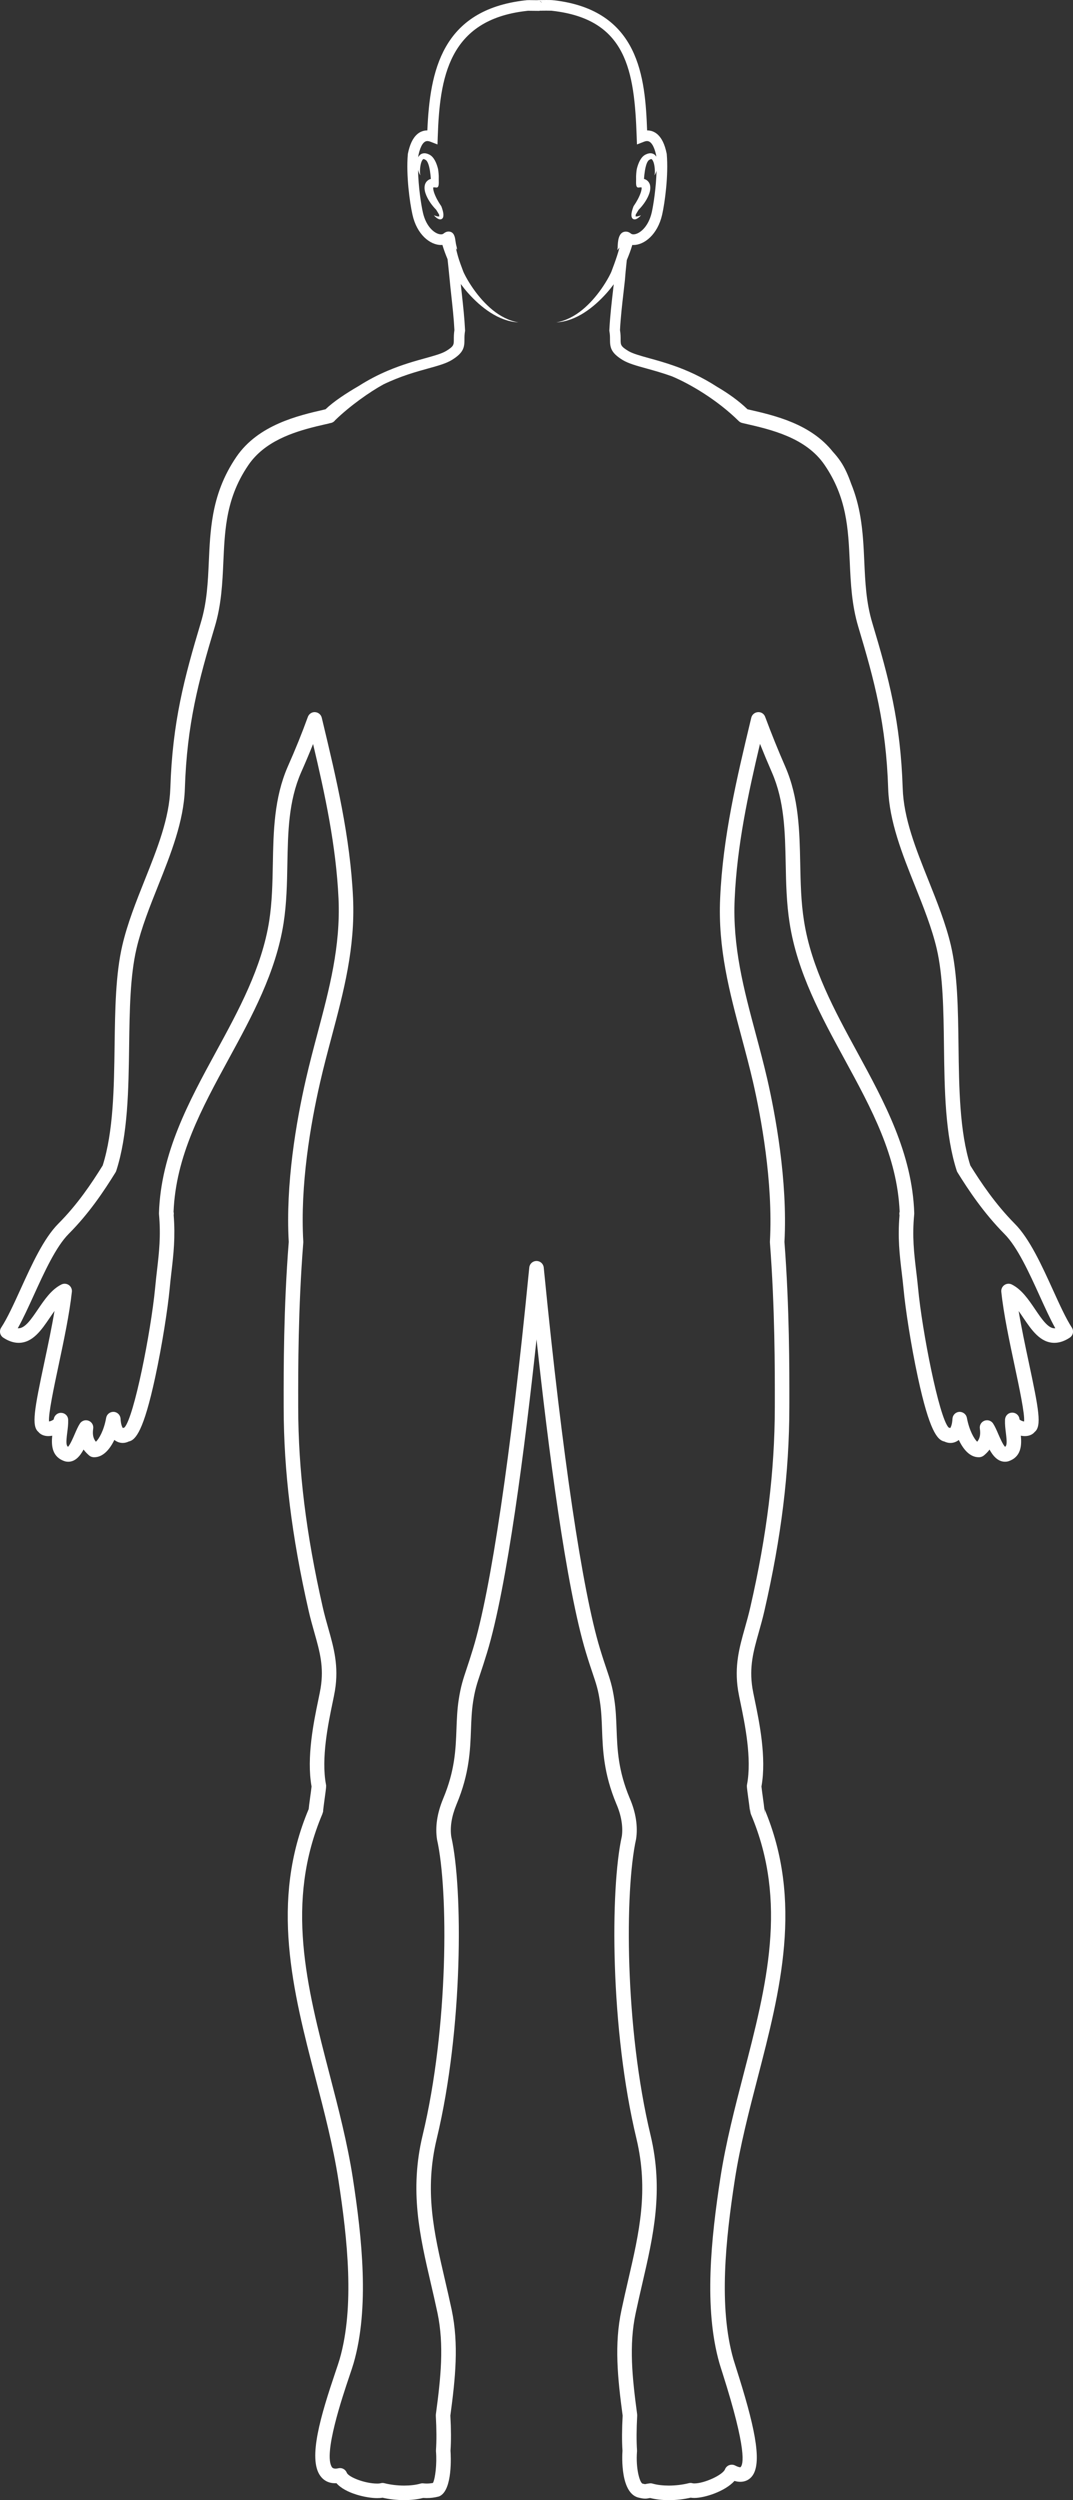 <?xml version="1.0" encoding="UTF-8" standalone="no"?><svg xmlns="http://www.w3.org/2000/svg" xmlns:xlink="http://www.w3.org/1999/xlink" fill="#000000" height="3106.9" preserveAspectRatio="xMidYMid meet" version="1" viewBox="0.0 0.0 1333.6 3106.9" width="1333.6" zoomAndPan="magnify"><rect x="0.0" y="0.0" width="1333.6" height="3106.9" fill="#333333" stroke="none"/><defs><clipPath id="a"><path d="M 0 0 L 1333.629 0 L 1333.629 3106.941 L 0 3106.941 Z M 0 0"/></clipPath></defs><g><g clip-path="url(#a)" id="change1_1"><path d="M 831.316 3106.941 C 822.855 3106.941 814.824 3106 807.965 3104.25 C 807.379 3104.359 806.918 3104.441 806.5 3104.531 C 805.27 3104.789 803.789 3105.051 801.895 3105.051 C 800.039 3105.051 797.785 3104.801 794.984 3104.09 C 770.77 3099.988 773.203 3052.172 773.66 3045.449 C 772.875 3033.359 772.953 3019.449 773.871 3001.832 C 767.625 2955.25 763.285 2913.18 772.43 2870.621 C 775.109 2857.922 777.953 2845.641 780.727 2833.59 C 794.527 2773.98 806.426 2722.48 790.992 2657.57 C 758.297 2521.422 758.363 2347.133 772.816 2282.133 C 774.574 2270.531 772.262 2256.051 766.156 2241.984 C 750.293 2204.082 749.215 2175.023 748.266 2149.391 C 747.832 2137.422 747.418 2126.152 745.629 2114.602 C 743.449 2099.82 741.035 2092.641 736.637 2079.602 C 734.375 2072.922 731.676 2064.914 728.352 2053.891 C 703.523 1972.301 681.246 1797.711 666.836 1664.422 C 652.484 1797.711 630.262 1972.242 605.277 2053.93 C 602.008 2064.723 599.367 2072.672 597.156 2079.293 C 592.75 2092.461 590.328 2099.742 588.02 2114.602 C 586.23 2126.152 585.812 2137.441 585.367 2149.391 C 584.418 2175.031 583.344 2204.082 567.68 2241.602 L 567.273 2242.602 C 561.227 2257.34 559.098 2270.844 560.926 2282.711 C 575.406 2346.871 575.645 2521.039 542.867 2657.57 C 527.277 2722.422 539.227 2773.891 553.062 2833.461 C 555.855 2845.531 558.723 2857.871 561.43 2870.641 C 570.355 2913.301 565.988 2955.312 559.742 3001.832 C 560.68 3019.121 560.734 3033.391 559.914 3045.469 C 560.348 3051.648 562.641 3093.789 546.637 3101.871 C 546.059 3102.16 545.465 3102.398 544.828 3102.531 C 540.102 3103.762 535.16 3104.359 530.254 3104.359 C 528.785 3104.359 527.312 3104.301 525.855 3104.199 C 518.941 3105.988 510.77 3106.898 502.266 3106.898 C 493.316 3106.898 484 3105.891 475.414 3103.891 C 473.449 3104.25 471.254 3104.41 468.766 3104.41 C 455.652 3104.41 429.387 3098.73 418.172 3085.871 C 417.605 3085.91 417.047 3085.922 416.496 3085.922 C 408.633 3085.922 402.309 3082.66 398.004 3076.629 C 382.555 3055.109 398.871 3001.172 416.91 2947.77 C 419.254 2940.812 421.145 2935.262 422.137 2931.781 C 440.941 2866.512 431.91 2782.582 420.609 2709.121 C 414.031 2666.742 402.926 2623.941 392.176 2582.562 C 364.148 2474.59 335.172 2362.922 383.676 2248.113 C 383.848 2245.723 384.402 2241.582 385.539 2233.203 C 386.184 2228.531 387.031 2222.289 387.23 2220.074 C 380.785 2183.852 390.031 2139.32 395.586 2112.613 C 396.824 2106.652 397.863 2101.633 398.484 2097.871 C 402.797 2071.43 397.438 2052.492 390.66 2028.531 C 388.246 2019.992 385.75 2011.184 383.523 2001.352 C 362.5 1908.812 352.664 1828.664 352.57 1749.062 L 352.562 1744.004 C 352.508 1702.672 352.398 1625.812 358.879 1543.383 C 354.789 1471.113 368.215 1393.551 380.227 1341.145 C 384.672 1321.652 389.773 1302.465 394.695 1283.902 C 409.418 1228.535 423.316 1176.223 420.762 1117.004 C 417.738 1050.957 403.855 986.836 389.125 924.586 C 384.504 936.117 379.566 947.82 374.203 959.906 C 358.617 995.664 357.918 1033.652 357.164 1073.867 C 356.719 1097.867 356.262 1122.664 352.426 1147.309 C 342.812 1208.453 313.102 1262.973 284.371 1315.703 C 250.516 1377.824 218.512 1436.586 215.699 1505.965 C 216.023 1507.172 216.098 1508.453 215.863 1509.711 L 215.828 1509.902 C 218.055 1537.582 215.656 1558.383 213.121 1580.371 C 212.289 1587.562 211.441 1594.844 210.758 1602.531 C 208.48 1626.145 201.617 1671.121 192.898 1711.484 C 178.516 1778.141 168.609 1789.641 159.965 1791.371 C 157.625 1792.512 155.094 1793.145 152.512 1793.145 C 149.016 1793.145 145.43 1791.992 142.105 1789.383 C 136.219 1801.703 127.684 1810.91 117.211 1810.91 C 117.02 1810.91 116.266 1810.891 116.062 1810.875 C 114 1810.742 112.039 1809.902 110.523 1808.492 C 108.715 1806.852 106.203 1804.562 103.867 1801.344 C 99.434 1809.582 93.473 1816.512 84.906 1816.512 C 83.883 1816.512 82.82 1816.414 81.719 1816.203 C 81.324 1816.133 80.945 1816.031 80.562 1815.914 C 64.363 1810.621 63.734 1796.082 64.91 1784.145 C 63.227 1784.48 61.59 1784.641 60.027 1784.641 C 54.809 1784.641 50.41 1782.801 47.734 1779.453 C 38.844 1772.102 42.73 1751.363 55.141 1692.871 C 59.52 1672.242 64.309 1649.684 67.754 1629.094 C 65.797 1631.793 63.883 1634.621 61.977 1637.422 C 51.512 1652.82 40.688 1668.742 23.148 1668.742 C 16.91 1668.742 10.48 1666.582 4.031 1662.285 C -0.105 1659.535 -1.246 1653.941 1.488 1649.793 C 9.086 1638.254 17.094 1620.664 25.578 1602.043 C 39.699 1571.031 54.297 1538.984 72.48 1520.684 C 96.281 1496.812 113.719 1470.773 127.641 1448.344 C 140.973 1406.262 141.703 1352.164 142.422 1299.812 C 143.051 1254.055 143.648 1210.824 152.047 1174.777 C 158.391 1147.539 169.281 1120.242 179.812 1093.824 C 195.605 1054.254 210.52 1016.879 211.707 979.383 C 214.363 897.023 229.082 842.262 249.57 773.871 C 257.285 748.387 258.391 723.59 259.566 697.324 C 260.414 678.473 261.293 659.336 264.781 639.914 L 264.75 639.895 C 264.781 639.781 264.816 639.664 264.836 639.551 C 269.102 615.992 277.223 591.996 293.926 567.559 C 321.23 527.797 370.57 516.438 403.223 508.949 L 404.609 508.605 C 414.551 499.016 430.348 488.648 445.625 479.805 C 458.32 471.703 470.516 465.527 481.961 460.688 C 482.07 460.629 482.219 460.551 482.328 460.516 L 482.328 460.535 C 499.812 453.137 515.516 448.754 528.434 445.191 C 540 441.988 549.152 439.453 554.676 436.059 C 564.07 430.285 564.055 428.492 564.039 421.82 C 564.031 418.734 564.031 414.961 564.777 410.215 C 564.039 395.824 562.488 381.566 560.973 367.766 C 560.207 360.73 559.477 354.078 558.895 347.715 C 558.77 346.551 558.598 344.836 558.406 342.797 C 557.871 337.363 557.117 329.645 556.25 322.059 C 553.852 316.34 551.656 310.469 549.852 304.352 C 549.293 304.406 548.723 304.465 548.141 304.465 C 534.605 304.465 518.059 291.504 512.641 266.707 C 509.234 251.648 504.625 217.93 506.871 191.703 L 506.973 190.957 C 511.754 167.074 522.738 162.062 531.105 162.062 L 531.141 162.062 C 534.305 88.852 548.754 12.379 652.449 0.484 L 652.449 0.543 C 654.344 0.141 656.402 0.141 658.008 0.141 C 660.219 0.141 662.875 0.199 665.348 0.238 C 666.211 0.254 667.027 0.254 667.789 0.254 C 669.027 0.102 670.27 0.086 671.293 0.086 C 673.48 0.027 676.324 0.008 679.031 0.008 C 682.875 0.008 685.953 0.008 688.305 0.391 L 688.312 0.332 C 794.91 12.57 801.875 96.797 804.273 162.062 C 812.754 162.062 823.844 167.074 828.594 190.957 L 828.691 191.703 C 830.938 217.777 826.367 251.57 822.965 266.742 C 817.328 291.523 800.766 304.465 787.324 304.465 C 786.832 304.465 786.344 304.445 785.859 304.406 C 783.949 310.906 781.602 317.121 779.031 323.184 C 777.891 333.398 776.996 343.578 776.734 347.543 L 776.723 347.809 C 776.188 352.801 775.582 358.023 774.957 363.438 C 773.285 377.887 771.391 394.242 770.566 410.195 C 771.367 414.996 771.355 418.809 771.355 421.898 C 771.355 428.531 771.355 430.32 780.711 436.059 C 786.273 439.434 795.41 441.969 806.957 445.172 C 815.945 447.629 826.293 450.527 837.633 454.512 L 837.633 454.492 L 837.793 454.566 C 853.887 460.227 871.992 468.234 891.207 480.68 C 904.594 488.551 917.855 497.777 929.043 508.605 L 930.254 508.891 C 963.188 516.418 1007.629 526.656 1035.277 561.594 C 1038.566 565.176 1041.707 569.008 1044.566 573.219 C 1050.039 581.207 1054.309 591.004 1057.848 601.086 C 1063.488 614.906 1067.02 628.555 1069.32 642.086 L 1069.336 642.184 C 1072.516 660.918 1073.379 679.406 1074.188 697.59 C 1075.367 723.781 1076.488 748.504 1084.078 773.871 C 1104.578 842.188 1119.277 896.891 1121.93 979.383 C 1123.109 1016.992 1138.129 1054.484 1154.008 1094.188 C 1164.516 1120.473 1175.387 1147.633 1181.797 1174.758 C 1190.18 1210.812 1190.719 1254.035 1191.309 1299.793 C 1191.969 1352.133 1192.648 1406.254 1205.977 1448.344 C 1218.969 1469.254 1236.918 1496.164 1261.168 1520.691 C 1279.637 1539.152 1295.02 1573.035 1308.617 1602.914 C 1316.93 1621.203 1324.777 1638.461 1332.168 1649.844 C 1334.867 1654 1333.719 1659.551 1329.598 1662.285 C 1323.148 1666.582 1316.719 1668.742 1310.488 1668.742 C 1292.918 1668.742 1282.098 1652.773 1271.637 1637.332 C 1269.789 1634.594 1267.926 1631.844 1266.039 1629.203 C 1269.477 1649.953 1274.316 1672.734 1278.738 1693.555 C 1291.098 1751.652 1294.949 1772.211 1285.969 1779.504 C 1283.289 1782.812 1278.918 1784.652 1273.719 1784.652 C 1272.137 1784.652 1270.477 1784.48 1268.77 1784.121 C 1269.918 1796.004 1269.367 1810.582 1253.328 1815.902 C 1252.918 1816.031 1252.516 1816.133 1252.098 1816.223 C 1251.047 1816.402 1250.027 1816.492 1249.047 1816.492 C 1240.43 1816.492 1234.328 1809.551 1229.855 1801.402 C 1227.469 1804.691 1224.906 1806.941 1223.188 1808.434 C 1221.688 1809.742 1219.539 1810.742 1217.578 1810.875 C 1217.379 1810.891 1216.617 1810.91 1216.406 1810.91 C 1205.328 1810.91 1197.18 1801.043 1191.688 1789.434 C 1188.418 1791.992 1184.828 1793.164 1181.277 1793.164 C 1178.688 1793.164 1176.129 1792.543 1173.75 1791.383 C 1165.066 1789.703 1155.16 1778.293 1140.777 1711.484 C 1132.016 1670.742 1125.238 1625.852 1123.078 1602.562 C 1122.41 1595.352 1121.578 1588.473 1120.766 1581.684 C 1118.109 1559.375 1115.59 1538.281 1117.996 1510.152 C 1117.957 1509.984 1117.926 1509.793 1117.879 1509.621 C 1117.66 1508.312 1117.766 1506.992 1118.148 1505.742 C 1115.148 1436.586 1083.25 1378.023 1049.496 1316.043 C 1020.719 1263.223 990.953 1208.574 981.43 1147.309 C 977.5 1122.551 976.996 1097.578 976.523 1073.449 C 975.703 1033.383 974.945 995.527 959.379 959.848 C 954.262 948.105 949.352 936.363 944.566 924.395 C 929.824 986.703 915.977 1050.902 913.102 1117.004 C 910.359 1176.625 924.43 1229.234 939.316 1284.941 C 944.184 1303.164 949.219 1322.004 953.641 1341.145 C 963.387 1383.805 979.086 1466.703 974.965 1543.383 C 981.215 1625.371 981.109 1702.062 981.062 1743.324 L 981.043 1749.062 C 980.938 1829.742 971.121 1909.902 950.152 2001.363 C 947.949 2011.051 945.496 2019.754 943.125 2028.191 C 936.344 2052.281 930.992 2071.324 935.168 2097.941 C 935.785 2101.703 936.84 2106.754 938.086 2112.773 C 943.617 2139.523 952.871 2184.09 946.387 2220.074 C 946.59 2222.289 947.426 2228.441 948.051 2233.07 C 949.125 2240.801 949.672 2244.953 949.898 2247.434 C 949.949 2247.57 950.004 2247.691 950.016 2247.723 C 998.551 2362.531 969.625 2474.199 941.656 2582.141 C 930.895 2623.691 919.773 2666.621 913.223 2709.121 C 901.934 2782.609 892.914 2866.551 911.508 2931.781 C 912.285 2934.441 913.594 2938.551 915.219 2943.66 C 936.566 3010.641 948.125 3058.891 935.152 3076.629 C 931.59 3081.52 926.332 3084.148 920.152 3084.148 C 917.844 3084.148 915.402 3083.789 912.875 3083.031 C 901.031 3096.191 875.574 3104.211 862.969 3104.211 C 861.332 3104.211 859.793 3104.09 858.383 3103.859 C 849.703 3105.879 840.395 3106.941 831.316 3106.941 M 808.574 3086.012 C 809.418 3086.012 810.277 3086.129 811.09 3086.391 C 816.727 3088.031 823.77 3088.84 831.211 3088.84 C 839.453 3088.84 848.191 3087.84 856.051 3085.852 C 856.777 3085.66 857.527 3085.57 858.273 3085.57 C 859.145 3085.57 860.012 3085.699 860.84 3085.961 C 860.914 3085.969 861.539 3086.16 862.969 3086.16 C 875.512 3086.16 898.305 3075.648 901.094 3068.59 C 902.035 3066.211 903.949 3064.352 906.328 3063.461 C 907.359 3063.07 908.434 3062.879 909.508 3062.879 C 910.941 3062.879 912.363 3063.219 913.648 3063.898 C 917.504 3065.891 919.508 3066.109 920.18 3066.109 C 923.93 3063.148 928.789 3045.719 898.023 2949.16 C 896.328 2943.852 894.977 2939.609 894.164 2936.82 C 874.594 2868.16 883.793 2781.793 895.359 2706.359 C 902.047 2662.953 913.301 2619.562 924.156 2577.621 C 952.637 2467.719 979.531 2363.93 933.383 2254.75 C 932.562 2252.781 932.266 2250.18 932.777 2247.961 C 932.406 2249.242 932.23 2250.562 932.438 2251.863 C 932.066 2250.332 931.871 2248.723 932.203 2247.371 C 931.93 2248.461 931.934 2249.293 931.938 2249.461 C 931.863 2247.922 930.836 2240.473 930.164 2235.52 C 928.102 2220.332 928.066 2219.602 928.477 2217.594 C 934.629 2185.07 925.723 2142.102 920.406 2116.441 C 919.09 2110.113 917.992 2104.781 917.344 2100.77 C 912.523 2070.223 918.941 2047.434 925.727 2023.305 C 928.031 2015.074 930.434 2006.594 932.543 1997.344 C 953.207 1907.223 962.875 1828.312 962.988 1749.031 L 963.004 1743.305 C 963.047 1702.191 963.152 1625.684 956.918 1544.172 C 956.883 1543.762 956.883 1543.383 956.902 1542.992 C 961.012 1468.344 945.594 1387.023 936.039 1345.184 C 931.695 1326.355 926.699 1307.664 921.875 1289.602 C 906.605 1232.512 892.184 1178.57 895.059 1116.203 C 898.398 1039.598 915.938 966.328 932.887 895.48 L 933.738 891.895 C 934.672 888.047 938.012 885.242 941.988 884.996 C 942.203 884.977 942.418 884.957 942.629 884.957 C 946.543 884.957 949.688 887.32 950.992 890.848 C 958.961 912.234 967.125 932.438 975.938 952.605 C 992.93 991.602 993.754 1033.02 994.57 1073.105 C 995.039 1096.609 995.512 1120.93 999.277 1144.488 C 1008.32 1202.695 1037.309 1255.934 1065.359 1307.422 C 1098.996 1369.203 1133.809 1433.062 1136.289 1507.574 C 1136.309 1507.992 1136.289 1508.414 1136.25 1508.844 C 1133.559 1536.555 1136.066 1557.441 1138.699 1579.555 C 1139.527 1586.453 1140.367 1593.492 1141.066 1600.863 C 1145.949 1653.531 1167.027 1761.133 1178.918 1773.902 C 1179.617 1774.102 1180.297 1774.371 1180.938 1774.723 C 1181.879 1773.48 1183.438 1770.043 1183.797 1763.102 C 1184.02 1758.523 1187.637 1754.844 1192.207 1754.523 C 1192.34 1754.512 1192.469 1754.512 1192.598 1754.512 C 1196.918 1754.512 1200.867 1757.504 1201.688 1761.895 C 1204.688 1777.922 1210.879 1788.262 1214.516 1791.652 C 1217.148 1788.492 1219.129 1783.852 1217.828 1775.352 C 1217.18 1771.145 1219.539 1767.062 1223.496 1765.562 C 1224.566 1765.145 1225.676 1764.953 1226.77 1764.953 C 1229.738 1764.953 1232.598 1766.422 1234.297 1769.035 C 1236.609 1772.562 1238.617 1777.184 1240.727 1782.09 C 1242.668 1786.551 1246.488 1795.422 1249.199 1798 C 1251.406 1796.422 1251.688 1792.691 1250.195 1780.793 C 1249.559 1775.602 1248.887 1770.215 1249.098 1764.824 C 1249.098 1764.742 1249.109 1764.582 1249.117 1764.422 C 1249.117 1764.23 1249.137 1764.082 1249.137 1763.992 C 1249.16 1763.805 1249.168 1763.613 1249.176 1763.543 C 1249.68 1758.961 1253.43 1755.473 1258 1755.473 C 1258.289 1755.473 1258.586 1755.492 1258.898 1755.523 C 1263.457 1755.895 1266.957 1759.602 1267.18 1764.062 C 1268.219 1765.023 1270.695 1766.203 1272.828 1766.523 C 1273.816 1757.25 1266.777 1724.164 1261.078 1697.312 C 1254.629 1666.922 1247.289 1632.492 1244.488 1605.254 C 1244.168 1601.973 1245.637 1598.773 1248.348 1596.902 C 1249.875 1595.832 1251.68 1595.293 1253.477 1595.293 C 1254.855 1595.293 1256.246 1595.613 1257.52 1596.242 C 1269.789 1602.371 1278.34 1615.004 1286.598 1627.203 C 1294.41 1638.754 1302.496 1650.691 1310.488 1650.691 C 1310.859 1650.691 1311.227 1650.664 1311.617 1650.621 C 1305.258 1639.203 1298.867 1625.102 1292.168 1610.383 C 1279.219 1581.902 1264.547 1549.602 1248.379 1533.434 C 1222.438 1507.184 1203.578 1478.754 1190.047 1456.914 C 1189.66 1456.285 1189.34 1455.613 1189.117 1454.922 C 1174.629 1410.102 1173.926 1354.145 1173.238 1300.016 C 1172.668 1255.273 1172.137 1212.992 1164.207 1178.895 C 1158.129 1153.086 1147.496 1126.551 1137.227 1100.879 C 1121.469 1061.48 1105.168 1020.727 1103.891 979.957 C 1101.297 899.672 1086.859 846.035 1066.777 779.074 C 1058.539 751.551 1057.316 724.543 1056.148 698.43 C 1054.277 657.203 1052.527 618.281 1024.816 577.738 C 1001.68 543.754 958.07 533.785 926.238 526.504 L 922.516 525.645 C 921.68 525.453 920.867 525.148 920.121 524.711 L 920.105 524.711 C 919.625 524.445 919.16 524.141 918.73 523.738 L 918.598 523.645 L 918.59 523.645 C 918.461 523.527 918.359 523.434 918.238 523.301 L 918.203 523.281 L 917.992 523.07 L 917.992 523.09 C 891.41 496.922 857.934 477.25 835.203 467.68 C 823.422 463.43 812.695 460.457 803.461 457.902 C 790.898 454.434 780.992 451.688 773.844 447.363 C 759.195 438.367 758.145 431.734 758.145 421.879 C 758.145 418.867 758.145 415.742 757.445 411.758 L 757.32 411.012 L 757.352 410.27 C 758.148 393.668 760.113 376.781 761.82 361.914 C 762.176 358.977 762.52 356.082 762.82 353.258 C 760.027 356.977 757.137 360.617 754.062 364.086 C 745.758 373.406 736.465 381.906 725.973 388.617 C 715.516 395.289 703.598 400.055 691.367 400.625 C 703.438 398.625 714.301 392.695 723.52 385.207 C 732.777 377.656 740.684 368.566 747.52 358.863 C 750.914 353.984 754.059 348.953 756.852 343.785 C 757.555 342.492 758.219 341.195 758.828 339.918 C 759.438 338.68 760.082 337.25 760.316 336.43 L 763.535 327.758 C 765.945 321.086 768.184 314.355 769.938 307.668 L 767.227 310.867 C 767.379 309.781 767.508 308.734 767.66 307.723 C 767.852 300.539 768.344 287.824 777.906 287.824 C 780.082 287.824 782.211 288.664 784.18 290.301 C 784.918 290.914 785.984 291.234 787.324 291.234 C 794.18 291.234 805.781 282.734 810.074 263.828 C 812.137 254.621 815.48 233.195 816.012 212.27 C 815.816 212.859 815.648 213.449 815.43 214.039 C 815.164 214.707 814.867 215.355 814.547 216.004 C 814.184 216.613 813.836 217.336 813.184 217.66 C 813.91 216.52 813.836 215.051 813.891 213.734 C 813.926 212.383 813.891 211.027 813.785 209.695 C 813.531 207.008 813.184 204.359 812.402 202.012 C 811.988 200.852 811.527 199.746 810.973 198.926 C 810.426 198.066 809.785 197.668 809.453 197.668 C 809.445 197.668 809.434 197.668 809.43 197.668 C 809.141 197.668 808.785 197.762 808.047 198.086 C 807.699 198.219 807.246 198.488 806.918 198.734 L 806.172 199.23 C 806.172 199.27 805.977 199.441 805.875 199.555 C 804.891 200.582 803.895 202.641 803.191 204.852 C 802.484 207.102 801.961 209.562 801.543 212.078 C 801.02 215.414 800.633 218.902 800.387 222.371 C 800.766 222.484 801.121 222.543 801.523 222.695 C 802.977 223.266 804.574 224.297 805.707 225.688 C 806.895 227.098 807.586 228.719 807.91 230.148 C 808.531 233.043 808.199 235.312 807.801 237.391 C 807.379 239.43 806.684 241.277 805.977 243.012 C 804.516 246.48 802.656 249.57 800.633 252.484 C 798.59 255.363 796.352 258.07 793.852 260.566 C 793.016 261.863 792.184 263.16 791.445 264.457 C 790.605 265.922 788.629 268.402 791.207 269.086 C 792.945 268.801 794.805 268.211 796.645 267.543 C 795.352 269.051 793.926 270.402 792.117 271.508 C 791.207 272.023 790.258 272.633 788.66 272.633 C 788.645 272.633 788.633 272.633 788.621 272.633 C 787.852 272.633 786.742 272.27 786.016 271.434 C 785.301 270.613 785.055 269.715 784.918 269.012 C 784.488 266.191 785.055 264.207 785.504 262.148 C 786.031 260.129 786.664 258.223 787.387 256.375 L 787.398 256.297 L 787.891 255.594 C 791.41 250.504 794.492 244.824 796.375 239.332 C 796.824 237.961 797.172 236.609 797.363 235.406 C 797.555 234.32 797.52 233.328 797.391 232.891 C 797.219 232.852 796.855 232.816 796.395 232.816 C 796.059 232.816 795.668 232.836 795.262 232.871 L 793.68 233.043 C 793.566 233.043 793.457 233.062 793.352 233.062 C 789.473 233.062 790.812 225.688 790.586 220.75 C 790.43 219.207 790.973 212.02 791.48 209.961 C 792.184 207.082 793.102 204.203 794.414 201.328 C 795.074 199.898 795.855 198.449 796.855 197.039 C 797.852 195.648 799.051 194.199 800.746 193.016 C 801.199 192.711 801.566 192.484 802.152 192.18 L 803.223 191.684 C 804.102 191.281 804.906 190.996 805.887 190.766 C 806.605 190.578 807.445 190.461 808.324 190.461 C 809.703 190.461 811.188 190.75 812.52 191.512 C 814.043 192.387 814.996 193.57 815.668 194.77 C 815.625 194.254 815.613 193.723 815.562 193.188 C 814.402 187.527 811.09 175.289 804.273 175.289 C 803.109 175.289 801.793 175.574 800.312 176.148 L 791.664 179.52 L 791.336 170.199 C 788.492 87.879 779.004 24.062 686.801 13.484 L 685.43 13.312 C 684.32 13.273 682.324 13.234 679.031 13.234 C 675.789 13.234 672.621 13.273 670.59 13.312 L 670.59 13.523 C 669.199 13.523 667.246 13.484 665.137 13.465 C 662.758 13.426 660.141 13.387 658.008 13.387 C 657.137 13.387 656.469 13.387 655.977 13.387 L 653.949 13.637 C 557.066 24.73 546.527 97.066 544.047 170.199 L 543.734 179.52 L 535.07 176.148 C 533.602 175.574 532.262 175.289 531.105 175.289 C 524.676 175.289 521.402 186.344 520 193.188 C 519.938 193.949 519.906 194.711 519.852 195.477 C 520.516 194.066 521.57 192.559 523.363 191.512 C 524.699 190.75 526.184 190.461 527.559 190.461 C 528.434 190.461 529.27 190.578 529.992 190.766 C 530.969 190.996 531.781 191.281 532.676 191.684 L 533.723 192.18 C 534.316 192.484 534.684 192.711 535.137 193.016 C 536.832 194.199 538.039 195.648 539.035 197.039 C 540.031 198.449 540.824 199.898 541.48 201.328 C 542.789 204.203 543.703 207.082 544.41 209.961 C 544.918 212.02 545.465 219.207 545.305 220.75 C 545.09 225.688 546.414 233.062 542.531 233.062 C 542.426 233.062 542.316 233.043 542.203 233.043 L 540.641 232.871 C 540.223 232.836 539.828 232.816 539.492 232.816 C 539.023 232.816 538.66 232.852 538.48 232.891 C 538.363 233.328 538.34 234.32 538.52 235.406 C 538.734 236.609 539.059 237.961 539.508 239.332 C 541.402 244.824 544.484 250.504 548.004 255.594 L 548.492 256.297 L 548.52 256.375 C 549.234 258.223 549.863 260.129 550.387 262.148 C 550.832 264.207 551.395 266.191 550.969 269.012 C 550.84 269.715 550.582 270.613 549.871 271.434 C 549.16 272.27 548.043 272.633 547.266 272.633 C 547.25 272.633 547.238 272.633 547.223 272.633 C 545.629 272.633 544.695 272.023 543.746 271.508 C 541.957 270.402 540.543 269.051 539.246 267.543 C 541.078 268.211 542.938 268.801 544.684 269.086 C 547.273 268.402 545.285 265.922 544.438 264.457 C 543.703 263.16 542.887 261.863 542.043 260.566 C 539.539 258.07 537.312 255.363 535.258 252.484 C 533.238 249.57 531.375 246.48 529.918 243.012 C 529.184 241.277 528.516 239.43 528.082 237.391 C 527.695 235.312 527.352 233.043 527.984 230.148 C 528.305 228.719 529 227.098 530.164 225.688 C 531.328 224.297 532.906 223.266 534.371 222.695 C 534.77 222.543 535.137 222.484 535.508 222.371 C 535.258 218.902 534.883 215.414 534.352 212.078 C 533.91 209.562 533.418 207.102 532.691 204.852 C 531.988 202.641 531.016 200.582 530.016 199.555 C 529.93 199.441 529.719 199.27 529.719 199.23 L 528.973 198.734 C 528.637 198.488 528.188 198.219 527.836 198.086 C 527.109 197.762 526.746 197.668 526.449 197.668 C 526.441 197.668 526.434 197.668 526.422 197.668 C 526.109 197.668 525.477 198.066 524.922 198.926 C 524.359 199.746 523.895 200.852 523.508 202.012 C 522.707 204.359 522.367 207.008 522.102 209.695 C 521.98 211.027 521.949 212.383 521.98 213.734 C 522.059 215.051 521.969 216.52 522.73 217.66 C 522.059 217.336 521.695 216.613 521.352 216.004 C 521.02 215.355 520.734 214.707 520.469 214.039 C 520.098 213.051 519.801 212.039 519.555 211.008 C 519.98 232.395 523.418 254.469 525.543 263.828 C 529.684 282.754 541.25 291.234 548.141 291.234 C 549.438 291.234 550.445 290.949 551.152 290.34 C 552.633 289.16 554.711 287.75 557.449 287.75 C 564.438 287.75 565.445 294.895 565.988 298.746 C 566.297 300.918 566.672 303.625 567.484 306.504 L 567.66 307.324 C 567.797 308.316 567.949 309.324 568.094 310.375 L 566.719 308.734 C 568.105 315.043 569.871 321.332 572.207 327.758 L 575.406 336.43 C 575.652 337.25 576.305 338.68 576.91 339.918 C 577.52 341.195 578.188 342.492 578.887 343.785 C 581.672 348.953 584.836 353.984 588.234 358.863 C 595.074 368.566 602.945 377.656 612.211 385.207 C 621.434 392.695 632.305 398.625 644.379 400.625 C 632.148 400.055 620.215 395.289 609.773 388.617 C 599.27 381.906 589.977 373.406 581.664 364.086 C 578.5 360.523 575.543 356.785 572.68 352.938 C 573.125 357.262 573.609 361.703 574.109 366.336 C 575.664 380.555 577.273 395.25 578 410.27 L 578.047 410.996 L 577.918 411.719 C 577.242 415.684 577.246 418.77 577.254 421.781 C 577.285 431.676 576.238 438.328 561.574 447.344 C 554.465 451.707 544.535 454.453 531.949 457.941 C 516.855 462.117 497.828 467.414 476.594 477.668 C 459.715 486.875 434.945 504.316 416.59 522.156 C 415.168 524.121 412.973 525.473 410.461 525.797 L 409.16 526.102 L 409.086 526.18 L 403.34 527.492 C 399.969 528.273 396.441 529.094 392.844 529.953 C 363.387 537.234 328.762 548.727 308.828 577.758 C 293.281 600.496 285.922 622.723 282.137 645.156 L 282.137 645.176 C 279.195 662.613 278.41 680.152 277.609 698.125 C 276.434 724.352 275.223 751.457 266.867 779.094 C 246.773 846.113 232.34 899.789 229.758 979.957 C 228.477 1020.613 212.266 1061.23 196.598 1100.516 C 186.309 1126.285 175.672 1152.953 169.637 1178.895 C 161.676 1213.035 161.098 1255.312 160.488 1300.062 C 159.75 1354.172 158.98 1410.113 144.496 1454.922 C 144.277 1455.613 143.961 1456.285 143.586 1456.914 C 129.02 1480.422 110.699 1507.922 85.289 1533.426 C 69.395 1549.422 54.848 1581.363 42.02 1609.535 C 35.152 1624.582 28.602 1638.98 22.066 1650.621 C 22.359 1650.652 22.648 1650.664 22.938 1650.664 C 31.297 1650.664 39.148 1638.883 47.043 1627.281 C 55.363 1615.031 63.965 1602.371 76.344 1596.242 C 77.613 1595.605 78.988 1595.293 80.359 1595.293 C 82.168 1595.293 83.973 1595.844 85.508 1596.914 C 88.215 1598.801 89.68 1602.004 89.328 1605.281 C 86.449 1632.305 79.207 1666.473 72.816 1696.625 C 67.07 1723.703 59.996 1757.043 60.941 1766.484 C 63.285 1766.094 65.777 1764.844 66.727 1763.902 C 67.262 1759.535 70.859 1755.91 75.34 1755.742 C 75.422 1755.742 75.5 1755.734 75.582 1755.734 C 75.625 1755.734 75.664 1755.734 75.707 1755.742 C 80.039 1755.742 83.723 1758.621 84.531 1762.793 C 84.594 1763.074 84.629 1763.352 84.66 1763.652 L 84.668 1763.691 L 84.668 1763.742 L 84.672 1763.762 L 84.672 1763.773 C 84.68 1763.883 84.684 1763.992 84.684 1764.125 C 84.684 1764.172 84.699 1764.23 84.703 1764.332 C 84.715 1764.621 84.723 1764.953 84.723 1765.113 C 84.875 1770.062 84.191 1775.363 83.527 1780.492 C 81.973 1792.574 82.262 1796.34 84.551 1797.984 C 87.195 1795.312 90.953 1786.621 92.836 1782.234 C 94.984 1777.273 97 1772.594 99.34 1769.012 C 101.055 1766.434 103.922 1764.953 106.891 1764.953 C 107.973 1764.953 109.066 1765.152 110.125 1765.562 C 114.098 1767.062 116.461 1771.145 115.828 1775.344 C 114.504 1783.934 116.621 1788.574 119.199 1791.672 C 122.867 1788.312 129.098 1778.023 131.93 1761.984 C 132.695 1757.613 136.48 1754.512 140.891 1754.512 C 141.051 1754.512 141.211 1754.512 141.371 1754.523 C 145.961 1754.801 149.605 1758.492 149.832 1763.102 C 150.184 1770.023 151.781 1773.465 152.742 1774.703 C 153.375 1774.371 154.039 1774.102 154.723 1773.914 C 166.605 1761.203 187.547 1654.992 192.773 1600.852 C 193.469 1593.074 194.332 1585.645 195.18 1578.293 C 197.684 1556.551 200.059 1536.004 197.605 1508.773 C 197.555 1508.312 197.543 1507.863 197.574 1507.402 C 199.984 1432.844 234.82 1368.895 268.512 1307.055 C 296.508 1255.684 325.457 1202.543 334.582 1144.508 C 338.227 1121.102 338.672 1096.934 339.109 1073.543 C 339.859 1033.328 340.621 991.734 357.676 952.625 C 367.176 931.238 375.32 911.09 382.621 890.926 C 383.914 887.379 387.27 884.957 391 884.957 C 391.207 884.957 391.41 884.977 391.621 884.996 C 395.598 885.207 398.965 888.027 399.898 891.895 L 400.926 896.184 C 417.828 966.824 435.312 1039.844 438.809 1116.203 C 441.484 1178.188 427.234 1231.793 412.156 1288.543 C 407.262 1306.953 402.207 1325.973 397.828 1345.184 C 386.051 1396.582 372.867 1472.621 376.953 1542.953 C 376.977 1543.375 376.969 1543.785 376.938 1544.203 C 370.461 1626.145 370.57 1702.793 370.621 1743.961 L 370.629 1749.031 C 370.719 1827.254 380.414 1906.152 401.137 1997.344 C 403.258 2006.723 405.691 2015.301 408.039 2023.613 C 414.844 2047.652 421.266 2070.371 416.309 2100.801 C 415.66 2104.75 414.566 2110.031 413.266 2116.281 C 407.934 2141.984 398.988 2185.023 405.16 2217.691 C 405.551 2219.551 405.543 2220.301 403.43 2235.641 C 402.797 2240.34 401.844 2247.332 401.703 2249.254 C 401.75 2250.371 401.59 2251.512 401.215 2252.582 L 401.105 2252.562 C 401.02 2253.07 400.895 2253.551 400.742 2254.043 C 354.113 2364.082 381.098 2468 409.664 2578.043 C 420.523 2619.832 431.738 2663.09 438.461 2706.352 C 450.066 2781.793 459.266 2868.16 439.488 2936.781 C 438.461 2940.379 436.484 2946.242 434.02 2953.551 C 425.941 2977.48 401.34 3050.332 412.672 3066.109 C 413.312 3067 414.609 3067.789 416.988 3067.789 C 417.977 3067.789 419.152 3067.648 420.547 3067.332 C 421.238 3067.16 421.93 3067.082 422.617 3067.082 C 426.234 3067.082 429.594 3069.32 430.98 3072.809 C 433.133 3078.289 453.414 3086.34 468.766 3086.34 C 471.383 3086.34 472.562 3086.051 472.875 3085.969 C 473.723 3085.711 474.598 3085.582 475.469 3085.582 C 476.219 3085.582 476.973 3085.68 477.699 3085.871 C 485.496 3087.852 494.184 3088.84 502.391 3088.84 C 509.836 3088.84 516.891 3088.02 522.527 3086.391 C 523.336 3086.141 524.176 3086.012 525.02 3086.012 C 525.348 3086.012 525.676 3086.031 526.004 3086.07 C 527.449 3086.23 528.918 3086.309 530.391 3086.309 C 532.984 3086.309 535.59 3086.059 538.109 3085.57 C 540.941 3080.289 543.195 3061.621 541.863 3046.281 C 541.828 3045.801 541.828 3045.332 541.859 3044.859 C 542.672 3033.219 542.613 3019.199 541.66 3001.98 C 541.637 3001.391 541.656 3000.84 541.73 3000.27 C 547.809 2955.102 552.145 2914.449 543.754 2874.371 C 541.078 2861.73 538.246 2849.492 535.461 2837.551 C 521.711 2778.312 508.719 2722.363 525.309 2653.383 C 557.48 2519.352 557.398 2349.121 543.188 2286.07 C 540.734 2270.293 543.262 2253.57 550.566 2235.762 L 550.922 2234.863 C 565.414 2200.152 566.395 2174.012 567.324 2148.723 C 567.793 2136.223 568.227 2124.414 570.172 2111.852 C 572.711 2095.461 575.621 2086.754 580.02 2073.57 C 582.188 2067.082 584.781 2059.281 587.988 2048.691 C 609.91 1977.012 635.086 1807.121 657.074 1582.543 L 657.832 1575.105 C 658.297 1570.492 662.172 1567.012 666.793 1567.012 C 671.426 1567.012 675.309 1570.492 675.789 1575.094 L 676.559 1582.801 C 698.707 1807.332 723.883 1977.141 745.629 2048.66 C 748.891 2059.441 751.52 2067.281 753.742 2073.812 C 758.164 2086.93 761.09 2095.582 763.496 2111.914 C 765.418 2124.414 765.848 2136.223 766.312 2148.703 C 767.242 2174.004 768.219 2200.152 782.641 2234.641 C 790.27 2252.211 792.984 2269.742 790.566 2285.461 C 776.387 2349.352 776.465 2519.723 808.551 2653.383 C 824.984 2722.422 812.031 2778.391 798.324 2837.68 C 795.57 2849.602 792.77 2861.762 790.094 2874.371 C 781.492 2914.371 785.824 2955.039 791.895 3000.27 C 791.949 3000.84 791.977 3001.391 791.949 3001.941 C 791.004 3019.32 790.953 3033.352 791.723 3044.879 C 791.762 3045.34 791.762 3045.801 791.723 3046.23 C 789.922 3068.07 795.352 3085.871 798.738 3086.441 C 801.254 3087.059 801.781 3087.059 801.801 3087.059 C 802.094 3087.02 802.387 3086.93 802.742 3086.859 C 803.949 3086.602 805.41 3086.301 807.602 3086.07 C 807.93 3086.031 808.262 3086.012 808.574 3086.012 M 949.906 2247.57 C 949.938 2247.93 949.949 2248.234 949.969 2248.543 C 950.367 2250.77 950.16 2253.23 949.105 2255.043 C 950.434 2252.781 950.742 2250.023 949.906 2247.57 M 788.562 268.801 C 788.406 268.801 788.523 268.84 789.141 268.973 C 789.844 269.105 790.145 269.184 790.434 269.184 C 790.645 269.184 790.844 269.145 791.195 269.086 C 790.945 269.07 788.945 268.801 788.562 268.801 M 547.332 268.801 C 546.945 268.801 544.945 269.07 544.703 269.086 C 545.043 269.145 545.246 269.184 545.457 269.184 C 545.742 269.184 546.051 269.105 546.758 268.973 C 547.375 268.84 547.488 268.801 547.332 268.801 M 670.68 0.848 L 673.512 3.57 C 672.816 2.371 671.82 1.418 670.68 0.848 M 522.73 217.66 L 522.73 217.66 M 568.094 310.375 L 568.094 310.375 M 644.379 400.625 L 644.379 400.625 M 1069.336 642.184 L 1069.336 642.184 M 931.941 2249.492 C 931.941 2249.48 931.941 2249.473 931.938 2249.461 C 931.941 2249.473 931.941 2249.48 931.941 2249.492 M 932.438 2251.863 L 932.438 2251.863" fill="#ffffff"/></g></g></svg>
